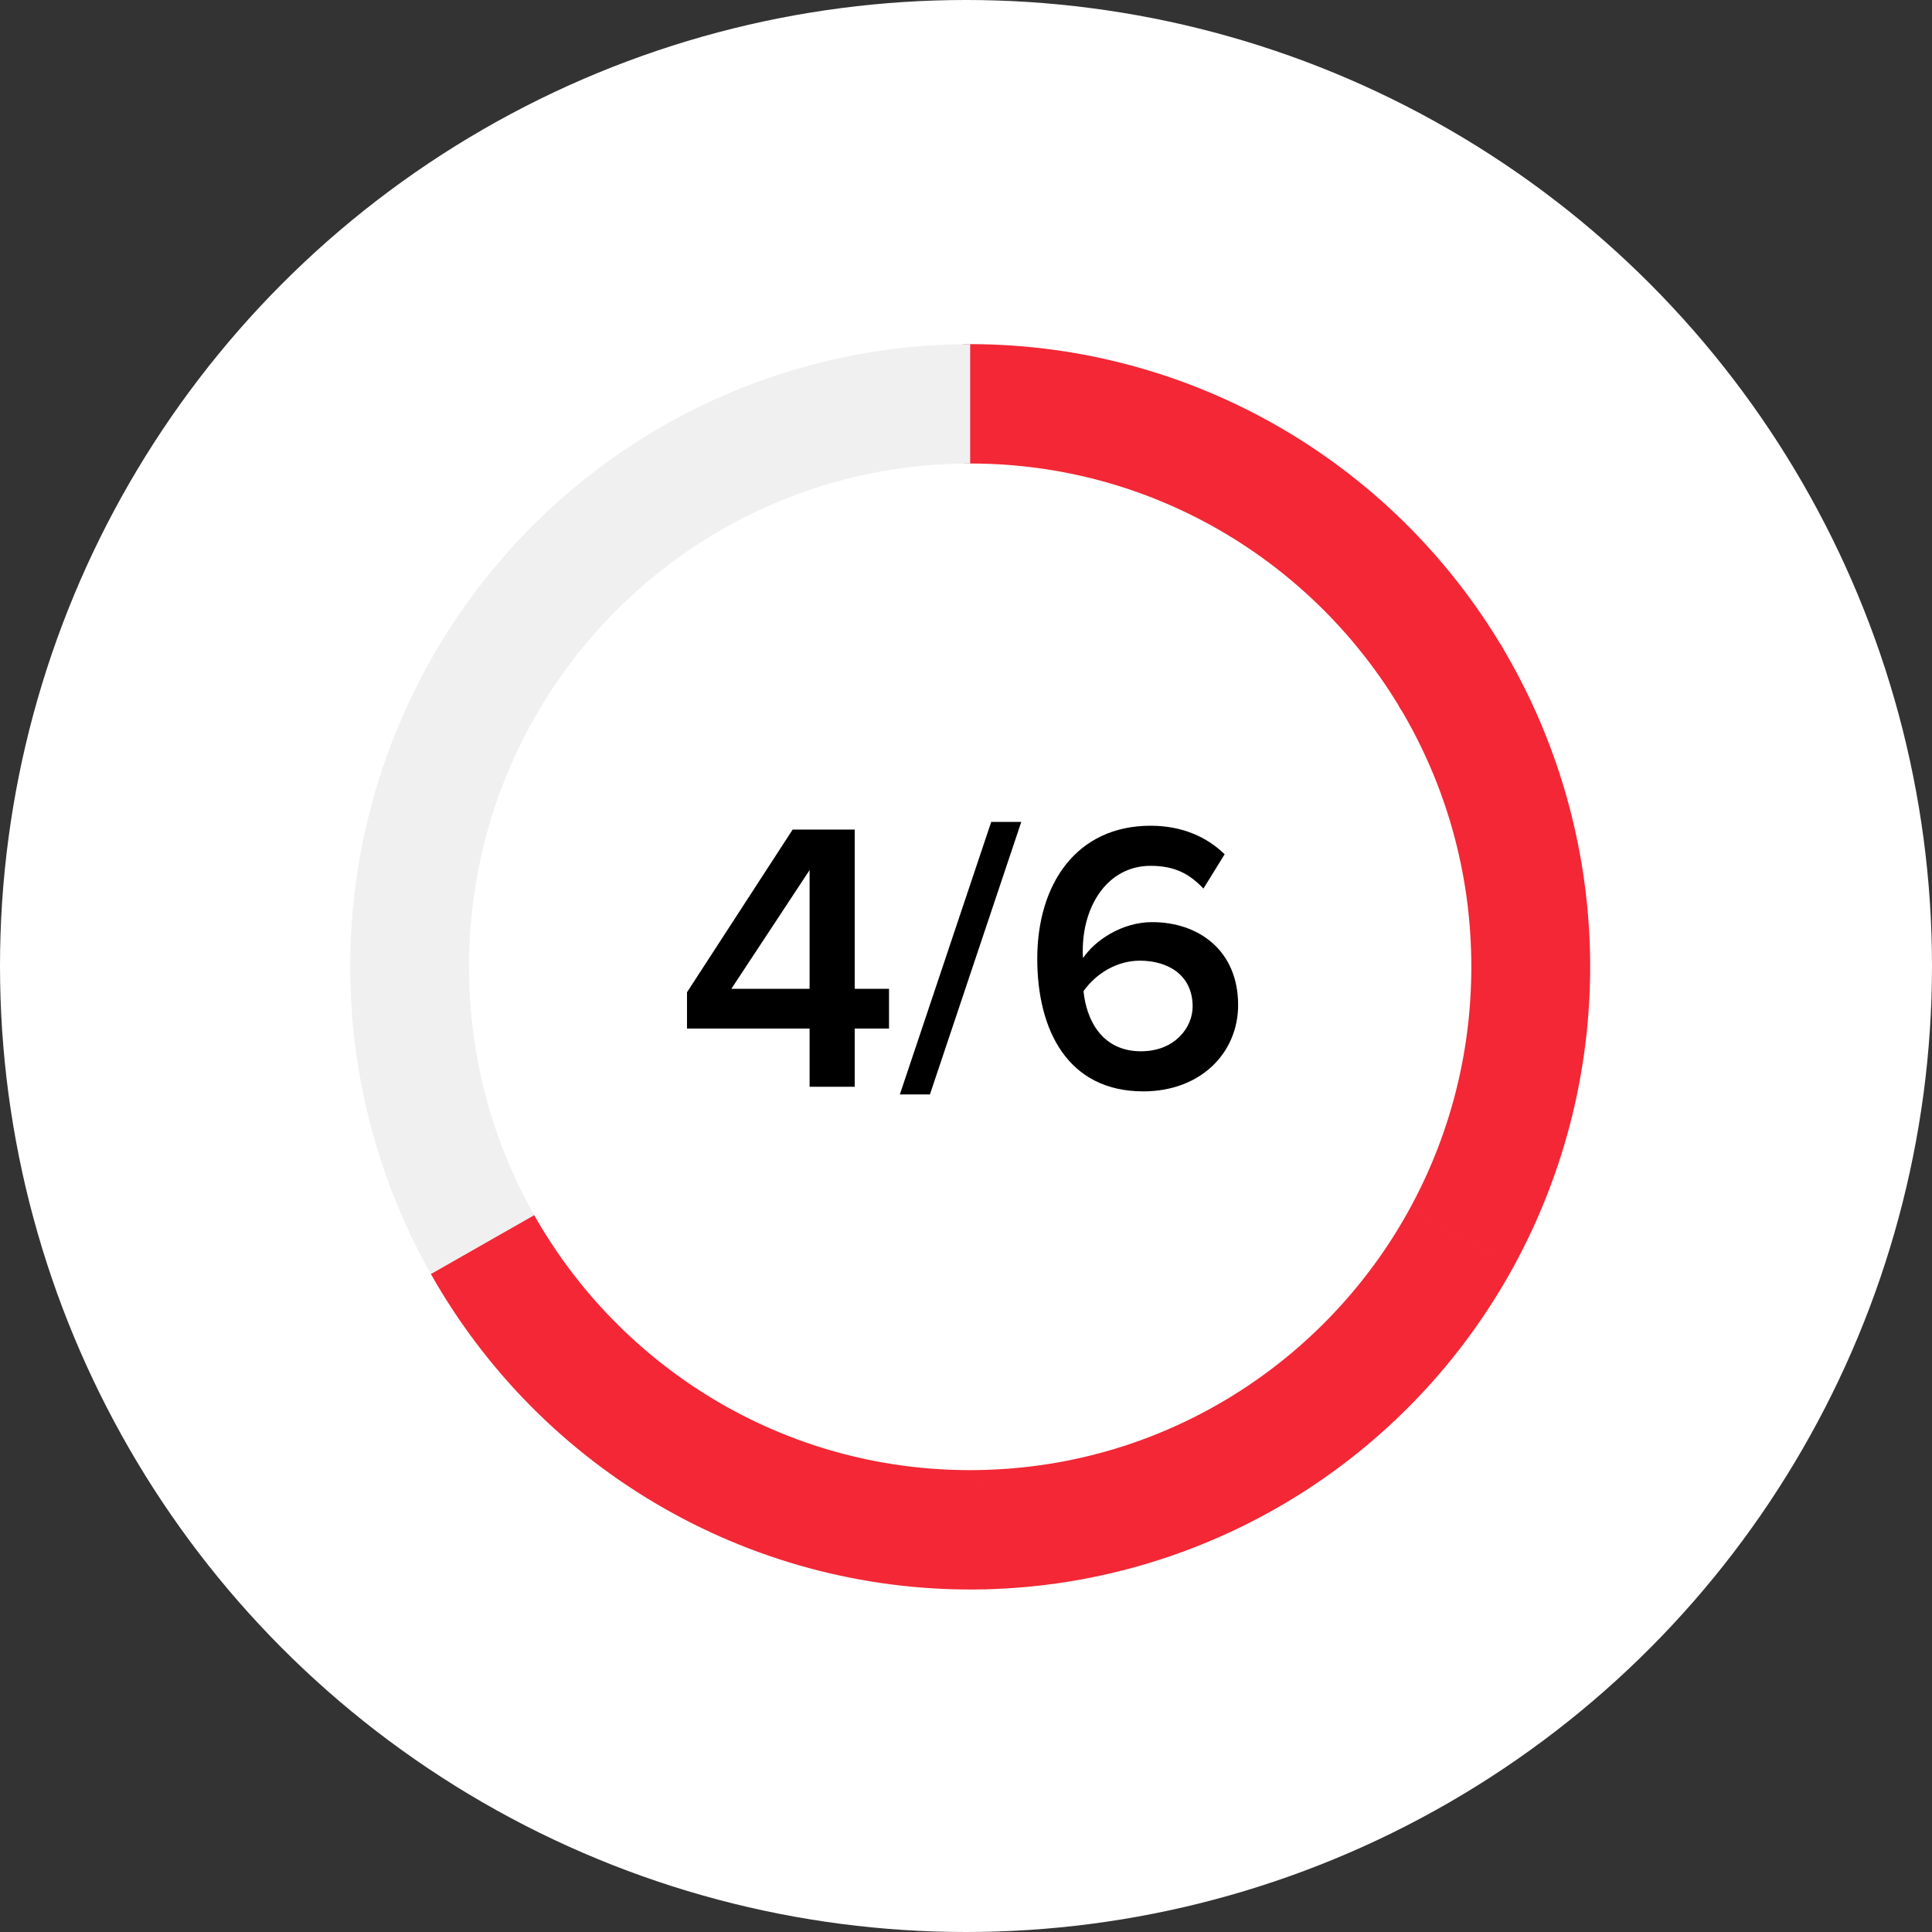 <svg width="320" height="320" viewBox="0 0 320 320" fill="none" xmlns="http://www.w3.org/2000/svg">
<rect x="0" y="0" width="320" height="320" fill="#333333" stroke="none"/>
<circle cx="160" cy="160" r="160" fill="white"/>
<path d="M159.499 57.007C177.516 56.797 195.272 61.352 210.982 70.214C226.693 79.076 239.804 91.935 249.001 107.497L232.083 117.58C217.611 93.145 191.056 76.771 160.692 76.771C160.37 76.771 160.049 76.773 159.728 76.776L159.499 57.007Z" fill="#F32735"/>
<path d="M88.438 201.198C102.7 226.457 129.714 243.501 160.693 243.501C161.332 243.501 161.969 243.492 162.604 243.478L163.058 263.244C144.484 263.674 126.143 259.035 109.987 249.822C93.831 240.609 80.466 227.167 71.317 210.927L88.438 201.198Z" fill="#F32735"/>
<path d="M89.094 117.929C81.844 130.308 77.686 144.733 77.686 160.133C77.686 175.095 81.612 189.135 88.483 201.274L71.371 211.024C62.48 195.284 57.87 177.471 58.003 159.375C58.136 141.278 63.008 123.536 72.129 107.929L89.094 117.929Z" fill="#F0F0F0"/>
<path d="M160.691 76.77C129.983 76.771 103.17 93.52 88.812 118.417L71.779 108.53C80.795 92.862 93.758 79.852 109.364 70.807C124.971 61.762 142.673 57 160.691 57V76.77Z" fill="#F0F0F0"/>
<path d="M250.714 209.761C242.044 225.625 229.37 238.919 213.966 248.307C198.561 257.695 180.968 262.848 162.953 263.247L162.52 243.477C193.112 242.814 219.626 225.529 233.469 200.254L250.714 209.761Z" fill="#F32735"/>
<path d="M248.557 106.752C257.883 122.236 262.989 139.912 263.361 158.005C263.734 176.098 259.359 193.971 250.677 209.829L233.438 200.309C239.977 188.393 243.699 174.7 243.699 160.133C243.699 144.337 239.324 129.567 231.726 116.978L248.557 106.752Z" fill="#F32735"/>
<path d="M141.566 180H134.095V170.357H113.788V164.355L131.285 137.407H141.566V163.78H147.25V170.357H141.566V180ZM134.095 163.78V144.112L121.132 163.78H134.095ZM154.024 181.277H149.043L164.177 136.13H169.158L154.024 181.277ZM171.803 158.799C171.803 146.475 178.253 136.768 190.578 136.768C195.878 136.768 199.965 138.684 202.838 141.494L199.326 147.177C197.091 144.814 194.665 143.409 190.578 143.409C183.489 143.409 179.339 149.987 179.339 157.458C179.339 157.905 179.339 158.288 179.403 158.671C181.318 155.798 185.788 152.733 190.833 152.733C198.496 152.733 205.073 157.394 205.073 166.462C205.073 174.381 198.879 180.766 189.364 180.766C176.848 180.766 171.803 170.613 171.803 158.799ZM197.538 166.718C197.538 161.481 193.451 159.118 188.79 159.118C185.15 159.118 181.638 161.098 179.466 164.163C179.913 168.761 182.404 174.125 188.981 174.125C194.601 174.125 197.538 170.166 197.538 166.718Z" fill="black"/>
</svg>
